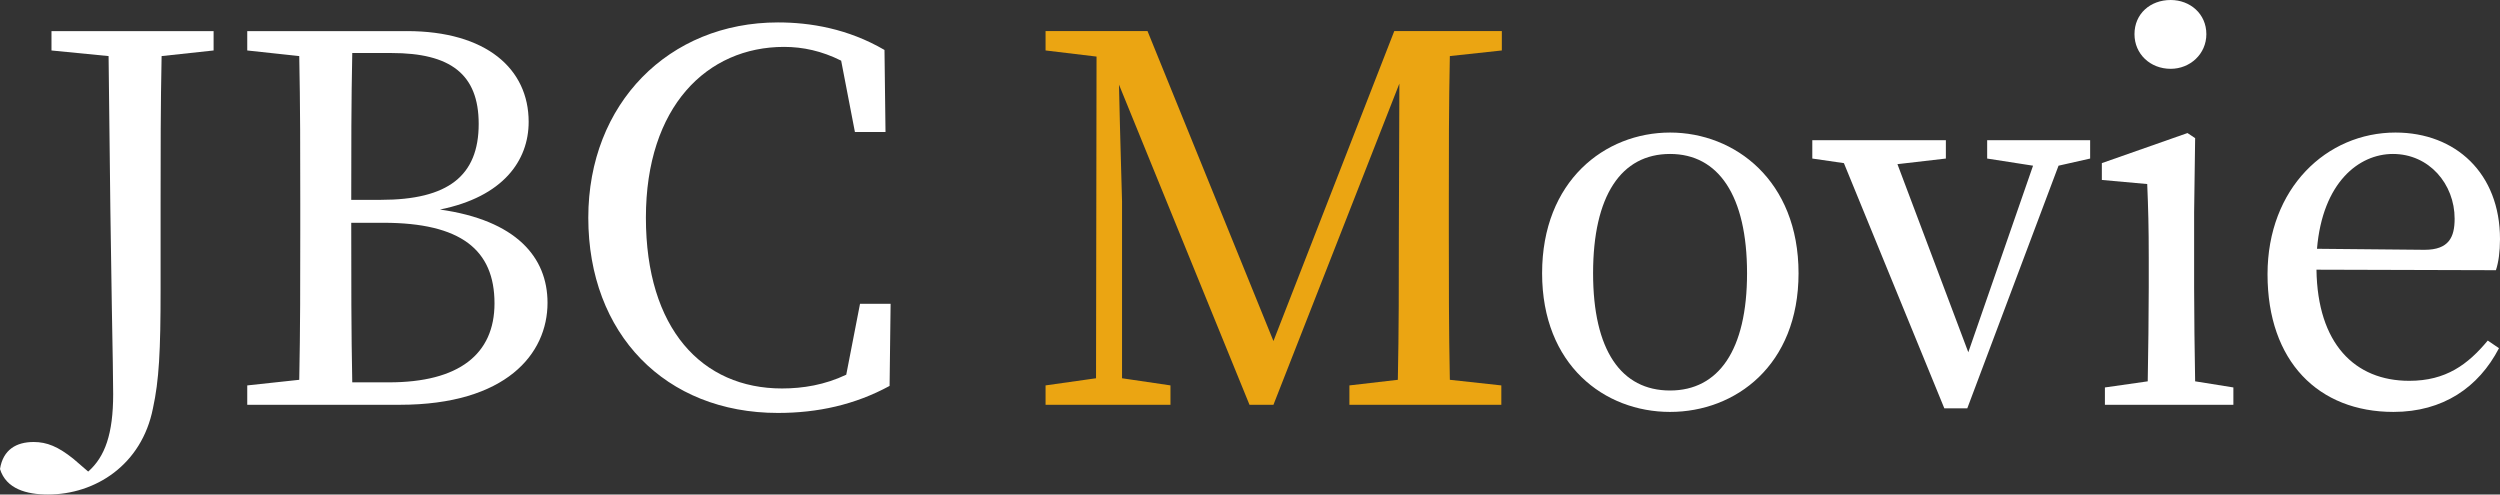 <?xml version="1.0" encoding="UTF-8"?>
<svg id="uuid-453db103-ef3b-47e9-8946-7bc7751211b3" data-name="レイヤー_2" xmlns="http://www.w3.org/2000/svg" viewBox="0 0 392.318 77.602">
  <rect x="0" y="0" width="392.318" height="77.602" fill="#333333" stroke="none"/>
  <defs>
    <style>
      .uuid-49c8d88e-5346-4e06-a328-267f323b0de7 {
        fill: #eba512;
      }

      .uuid-2213b7a5-0cd5-4e5a-8a93-8c301366c791 {
        fill: #fff;
      }
    </style>
  </defs>
  <g id="uuid-51e7e49a-891b-4863-8f2e-2f99ce7c2ff3" data-name="レイヤー_1">
    <g>
      <path class="uuid-2213b7a5-0cd5-4e5a-8a93-8c301366c791" d="M33.521,7.92l-8.16.88c-.16,7.601-.16,15.36-.16,23.201v13.44c0,9.68-.24,14.24-1.2,18.64-1.76,8.881-9.041,13.521-16.48,13.521-3.36,0-6.56-.88-7.521-4,.48-3.04,2.561-4.24,5.28-4.24,2.08,0,3.84.721,6.24,2.641l2.32,2c2.64-2.32,3.92-5.92,3.92-12.16,0-5.12-.32-13.681-.72-53.042l-8.96-.88v-3.04h25.44v3.04Z"/>
      <path class="uuid-2213b7a5-0cd5-4e5a-8a93-8c301366c791" d="M63.84,4.88c12.48,0,19.121,5.92,19.121,14.24,0,6.08-4,11.761-13.92,13.761,11.92,1.68,16.88,7.44,16.88,14.641,0,8-6.48,16-23.2,16h-23.921v-3.04l8.16-.88c.16-7.761.16-15.601.16-23.44v-4.24c0-7.761,0-15.44-.16-23.121l-8.16-.88v-3.04h25.041ZM55.28,8.32c-.16,7.521-.16,15.28-.16,23.04h4.64c10.561,0,15.36-3.76,15.36-11.92,0-7.84-4.48-11.12-13.68-11.12h-6.16ZM61.04,60.001c10.96,0,16.561-4.399,16.561-12.399,0-8.4-5.28-12.641-17.44-12.641h-5.041c0,9.12,0,17.12.16,25.04h5.76Z"/>
      <path class="uuid-2213b7a5-0cd5-4e5a-8a93-8c301366c791" d="M139.76,47.681l-.16,12.881c-5.44,2.96-11.28,4.24-17.52,4.24-17.681,0-29.761-12.4-29.761-30.641,0-17.921,12.64-30.641,29.761-30.641,5.04,0,10.96.96,16.72,4.319l.16,12.881h-4.8l-2.16-11.2c-3.04-1.521-6-2.16-8.96-2.16-12.081,0-21.681,9.36-21.681,26.801s8.8,26.801,21.36,26.801c3.28,0,6.72-.561,10.081-2.16l2.16-11.121h4.8Z"/>
      <path class="uuid-49c8d88e-5346-4e06-a328-267f323b0de7" d="M227.52,8.8c-.16,7.601-.16,15.44-.16,23.281v4.319c0,7.681,0,15.44.16,23.201l8.08.88v3.04h-23.841v-3.04l7.6-.88c.16-7.601.16-15.28.16-22.961l.08-23.521-19.76,50.401h-3.76l-20.48-50.241c.16,7.681.48,17.921.48,18.32v27.761l7.6,1.12v3.04h-19.601v-3.04l7.92-1.12.08-50.481-8-.96v-3.04h16l19.761,48.642,18.96-48.642h16.88v3.04l-8.16.88Z"/>
      <path class="uuid-2213b7a5-0cd5-4e5a-8a93-8c301366c791" d="M241.998,42.881c0-14.48,9.84-22.08,20.081-22.08,10.16,0,20.161,7.52,20.161,22.08,0,14.48-9.92,21.761-20.161,21.761-10.32,0-20.081-7.36-20.081-21.761ZM274.159,42.881c0-12.16-4.48-18.721-12.081-18.721-7.68,0-12.08,6.561-12.08,18.721,0,12.08,4.4,18.4,12.08,18.4,7.6,0,12.081-6.32,12.081-18.4Z"/>
      <path class="uuid-2213b7a5-0cd5-4e5a-8a93-8c301366c791" d="M327.999,24.881l-4.96,1.12-14.32,38.08h-3.6l-15.76-38.48-4.96-.72v-2.88h20.96v2.88l-7.6.88,11.121,29.521,10.16-29.28-7.2-1.12v-2.88h16.16v2.88Z"/>
      <path class="uuid-2213b7a5-0cd5-4e5a-8a93-8c301366c791" d="M350.478,60.802v2.72h-20.161v-2.72l6.72-.96c.08-4.48.16-10.641.16-14.721v-4.64c0-4.881-.08-7.761-.24-11.601l-7.12-.641v-2.64l13.44-4.72,1.2.8-.16,11.68v11.761c0,4.08.08,10.24.16,14.721l6,.96ZM334.958,5.36c0-3.2,2.48-5.36,5.68-5.36,3.04,0,5.6,2.16,5.6,5.36,0,3.12-2.56,5.439-5.6,5.439-3.2,0-5.68-2.319-5.68-5.439Z"/>
      <path class="uuid-2213b7a5-0cd5-4e5a-8a93-8c301366c791" d="M363.517,42.321c.16,11.6,6,17.44,14.561,17.44,5.76,0,9.2-2.561,12.32-6.32l1.76,1.2c-3.2,6.16-8.8,10-16.56,10-11.76,0-19.761-7.92-19.761-21.601,0-13.521,9.28-22.24,20.081-22.24,9.44,0,16.4,6.399,16.4,16.72,0,2-.24,3.681-.64,4.881l-28.161-.08ZM380.478,39.201c3.84,0,4.72-2,4.72-4.88,0-5.44-4-10.161-9.68-10.161-5.36,0-11.041,4.48-11.92,14.881l16.88.16Z"/>
    </g>
  </g>
</svg>